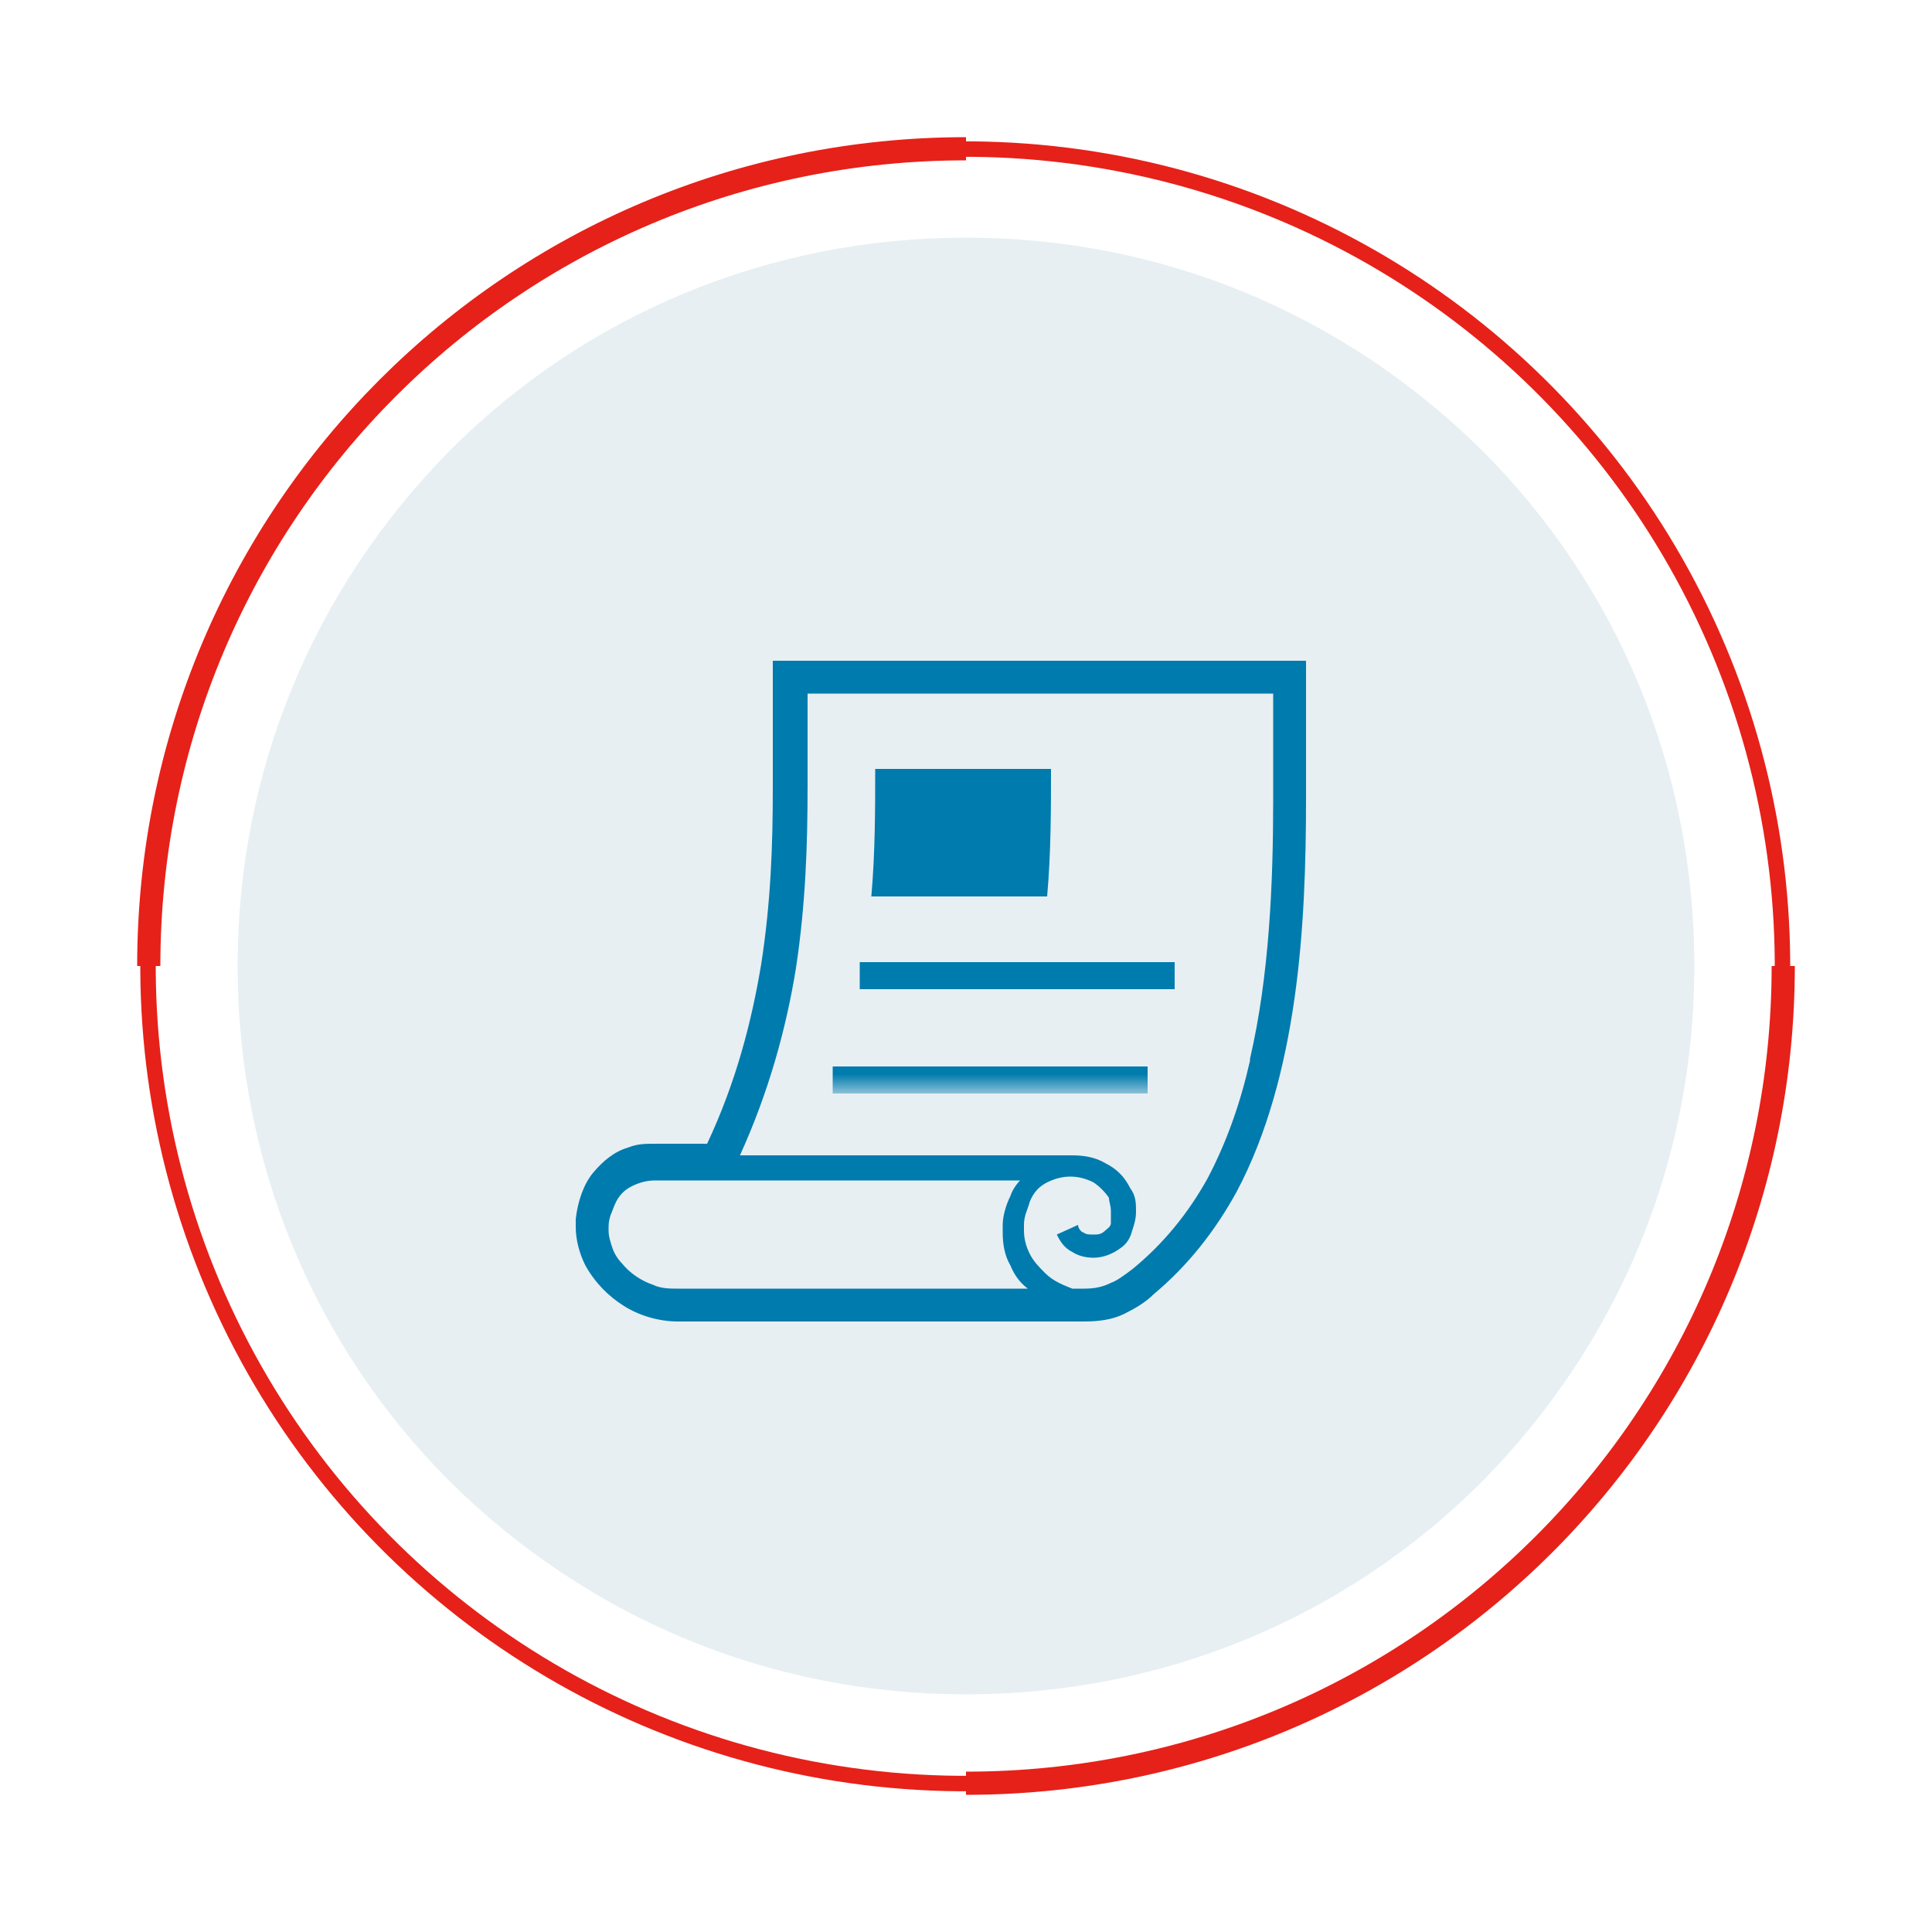 <?xml version="1.0" encoding="UTF-8"?>
<svg id="_レイヤー_1" data-name="レイヤー_1" xmlns="http://www.w3.org/2000/svg" version="1.1" xmlns:xlink="http://www.w3.org/1999/xlink" viewBox="0 0 100 100">
  <!-- Generator: Adobe Illustrator 29.1.0, SVG Export Plug-In . SVG Version: 2.1.0 Build 142)  -->
  <defs>
    <style>
      .st0 {
        fill: #fff;
      }

      .st1 {
        fill: url(#_新規パターンスウォッチ_11);
      }

      .st2, .st3, .st4 {
        fill: none;
      }

      .st3 {
        stroke-width: 1.2px;
      }

      .st3, .st4 {
        stroke: #e62119;
        stroke-miterlimit: 10;
      }

      .st5 {
        fill: #007bad;
      }

      .st6 {
        fill: url(#_新規パターンスウォッチ_1);
      }

      .st4 {
        stroke-width: .8px;
      }

      .st7 {
        fill: #e7eff3;
      }
    </style>
    <pattern id="_新規パターンスウォッチ_1" data-name="新規パターンスウォッチ 1" x="0" y="0" width="47.4" height="47.4" patternTransform="translate(-840.7 -470.9)" patternUnits="userSpaceOnUse" viewBox="0 0 47.4 47.4">
      <g>
        <rect class="st2" x="0" width="47.4" height="47.4"/>
        <rect class="st5" x="0" y="0" width="47.4" height="47.4"/>
      </g>
    </pattern>
    <pattern id="_新規パターンスウォッチ_11" data-name="新規パターンスウォッチ 1" patternTransform="translate(-840.7 -452.2)" xlink:href="#_新規パターンスウォッチ_1"/>
  </defs>
  <g>
    <path class="st0" d="M50,100C22.4,100,0,77.6,0,50S22.4,0,50,0s50,22.4,50,50-22.4,50-50,50Z"/>
    <circle class="st4" cx="50" cy="50" r="42.3" transform="translate(-16.4 25.6) rotate(-24.8)"/>
    <path class="st7" d="M50,87.7c-10.1,0-19.5-3.9-26.7-11-7.1-7.1-11-16.6-11-26.7s3.9-19.5,11-26.7c7.1-7.1,16.6-11,26.7-11s19.5,3.9,26.7,11c7.1,7.1,11,16.6,11,26.7s-3.9,19.5-11,26.7c-7.1,7.1-16.6,11-26.7,11Z"/>
    <path class="st3" d="M92.3,50c0,23.4-18.9,42.3-42.3,42.3"/>
    <path class="st3" d="M7.7,50c0-23.4,18.9-42.3,42.3-42.3"/>
  </g>
  <g>
    <rect class="st6" x="44.5" y="49.8" width="16.3" height="1.4"/>
    <rect class="st6" x="43.1" y="55.2" width="16.3" height="1.4"/>
    <path class="st1" d="M67.6,35.1v-.9h-27.6v.9c0,1.8,0,3.7,0,5.7,0,2.9-.1,5.9-.6,9.1-.5,3-1.3,6.1-2.8,9.3h-2.7c-.5,0-.9,0-1.4.2-.7.2-1.3.7-1.8,1.3-.5.6-.8,1.5-.9,2.4,0,.1,0,.3,0,.4,0,.7.2,1.4.5,2,.5.9,1.2,1.6,2,2.1.8.5,1.8.8,2.8.8h21c.8,0,1.5-.1,2.1-.4.6-.3,1.1-.6,1.5-1,1.8-1.5,3.2-3.3,4.3-5.3,1.6-3,2.5-6.5,3-10,.5-3.5.6-7.1.6-10.4,0-2.3,0-4.5,0-6.4ZM35.1,66.7h0c-.4,0-.9,0-1.3-.2-.6-.2-1.2-.6-1.6-1.1-.2-.2-.4-.5-.5-.8-.1-.3-.2-.6-.2-.9s0-.2,0-.2c0-.5.2-.8.3-1.1.2-.5.5-.8.9-1,.4-.2.8-.3,1.2-.3h18.9c-.2.2-.4.5-.5.8-.2.4-.4,1-.4,1.5,0,.1,0,.3,0,.4,0,.6.1,1.2.4,1.7.2.5.5.9.9,1.2h-18.1ZM64.7,54.9c-.5,2.2-1.2,4.2-2.2,6.1-1,1.8-2.3,3.4-3.9,4.7-.4.3-.8.6-1.1.7-.4.2-.8.3-1.4.3h-.6c-.5-.2-1-.4-1.4-.8-.3-.3-.6-.6-.8-1-.2-.4-.3-.8-.3-1.2s0-.2,0-.3c0-.5.2-.8.3-1.2.2-.5.5-.8.9-1,.4-.2.8-.3,1.2-.3.4,0,.8.1,1.2.3.3.2.6.5.8.8,0,.2.1.4.1.7s0,.4,0,.6c0,.2-.2.3-.3.4-.2.2-.4.2-.6.2-.2,0-.4,0-.5-.1-.1,0-.3-.2-.3-.4l-1.1.5c.2.4.4.7.8.9.3.2.7.3,1.1.3.5,0,1-.2,1.4-.5.3-.2.5-.5.6-.9.1-.3.2-.6.2-1s0-.8-.3-1.2c-.3-.6-.7-1-1.3-1.3-.5-.3-1.1-.4-1.7-.4h0s-17.2,0-17.2,0c1.5-3.3,2.4-6.6,2.9-9.7.5-3.3.6-6.4.6-9.4s0-3.3,0-4.8h24.1c0,1.7,0,3.5,0,5.5,0,4.3-.2,9.1-1.2,13.4Z"/>
    <path class="st6" d="M54.2,46.4c.2-2.3.2-4.5.2-6.6h-9.1c0,2.1,0,4.3-.2,6.6h9.1Z"/>
  </g>
</svg>